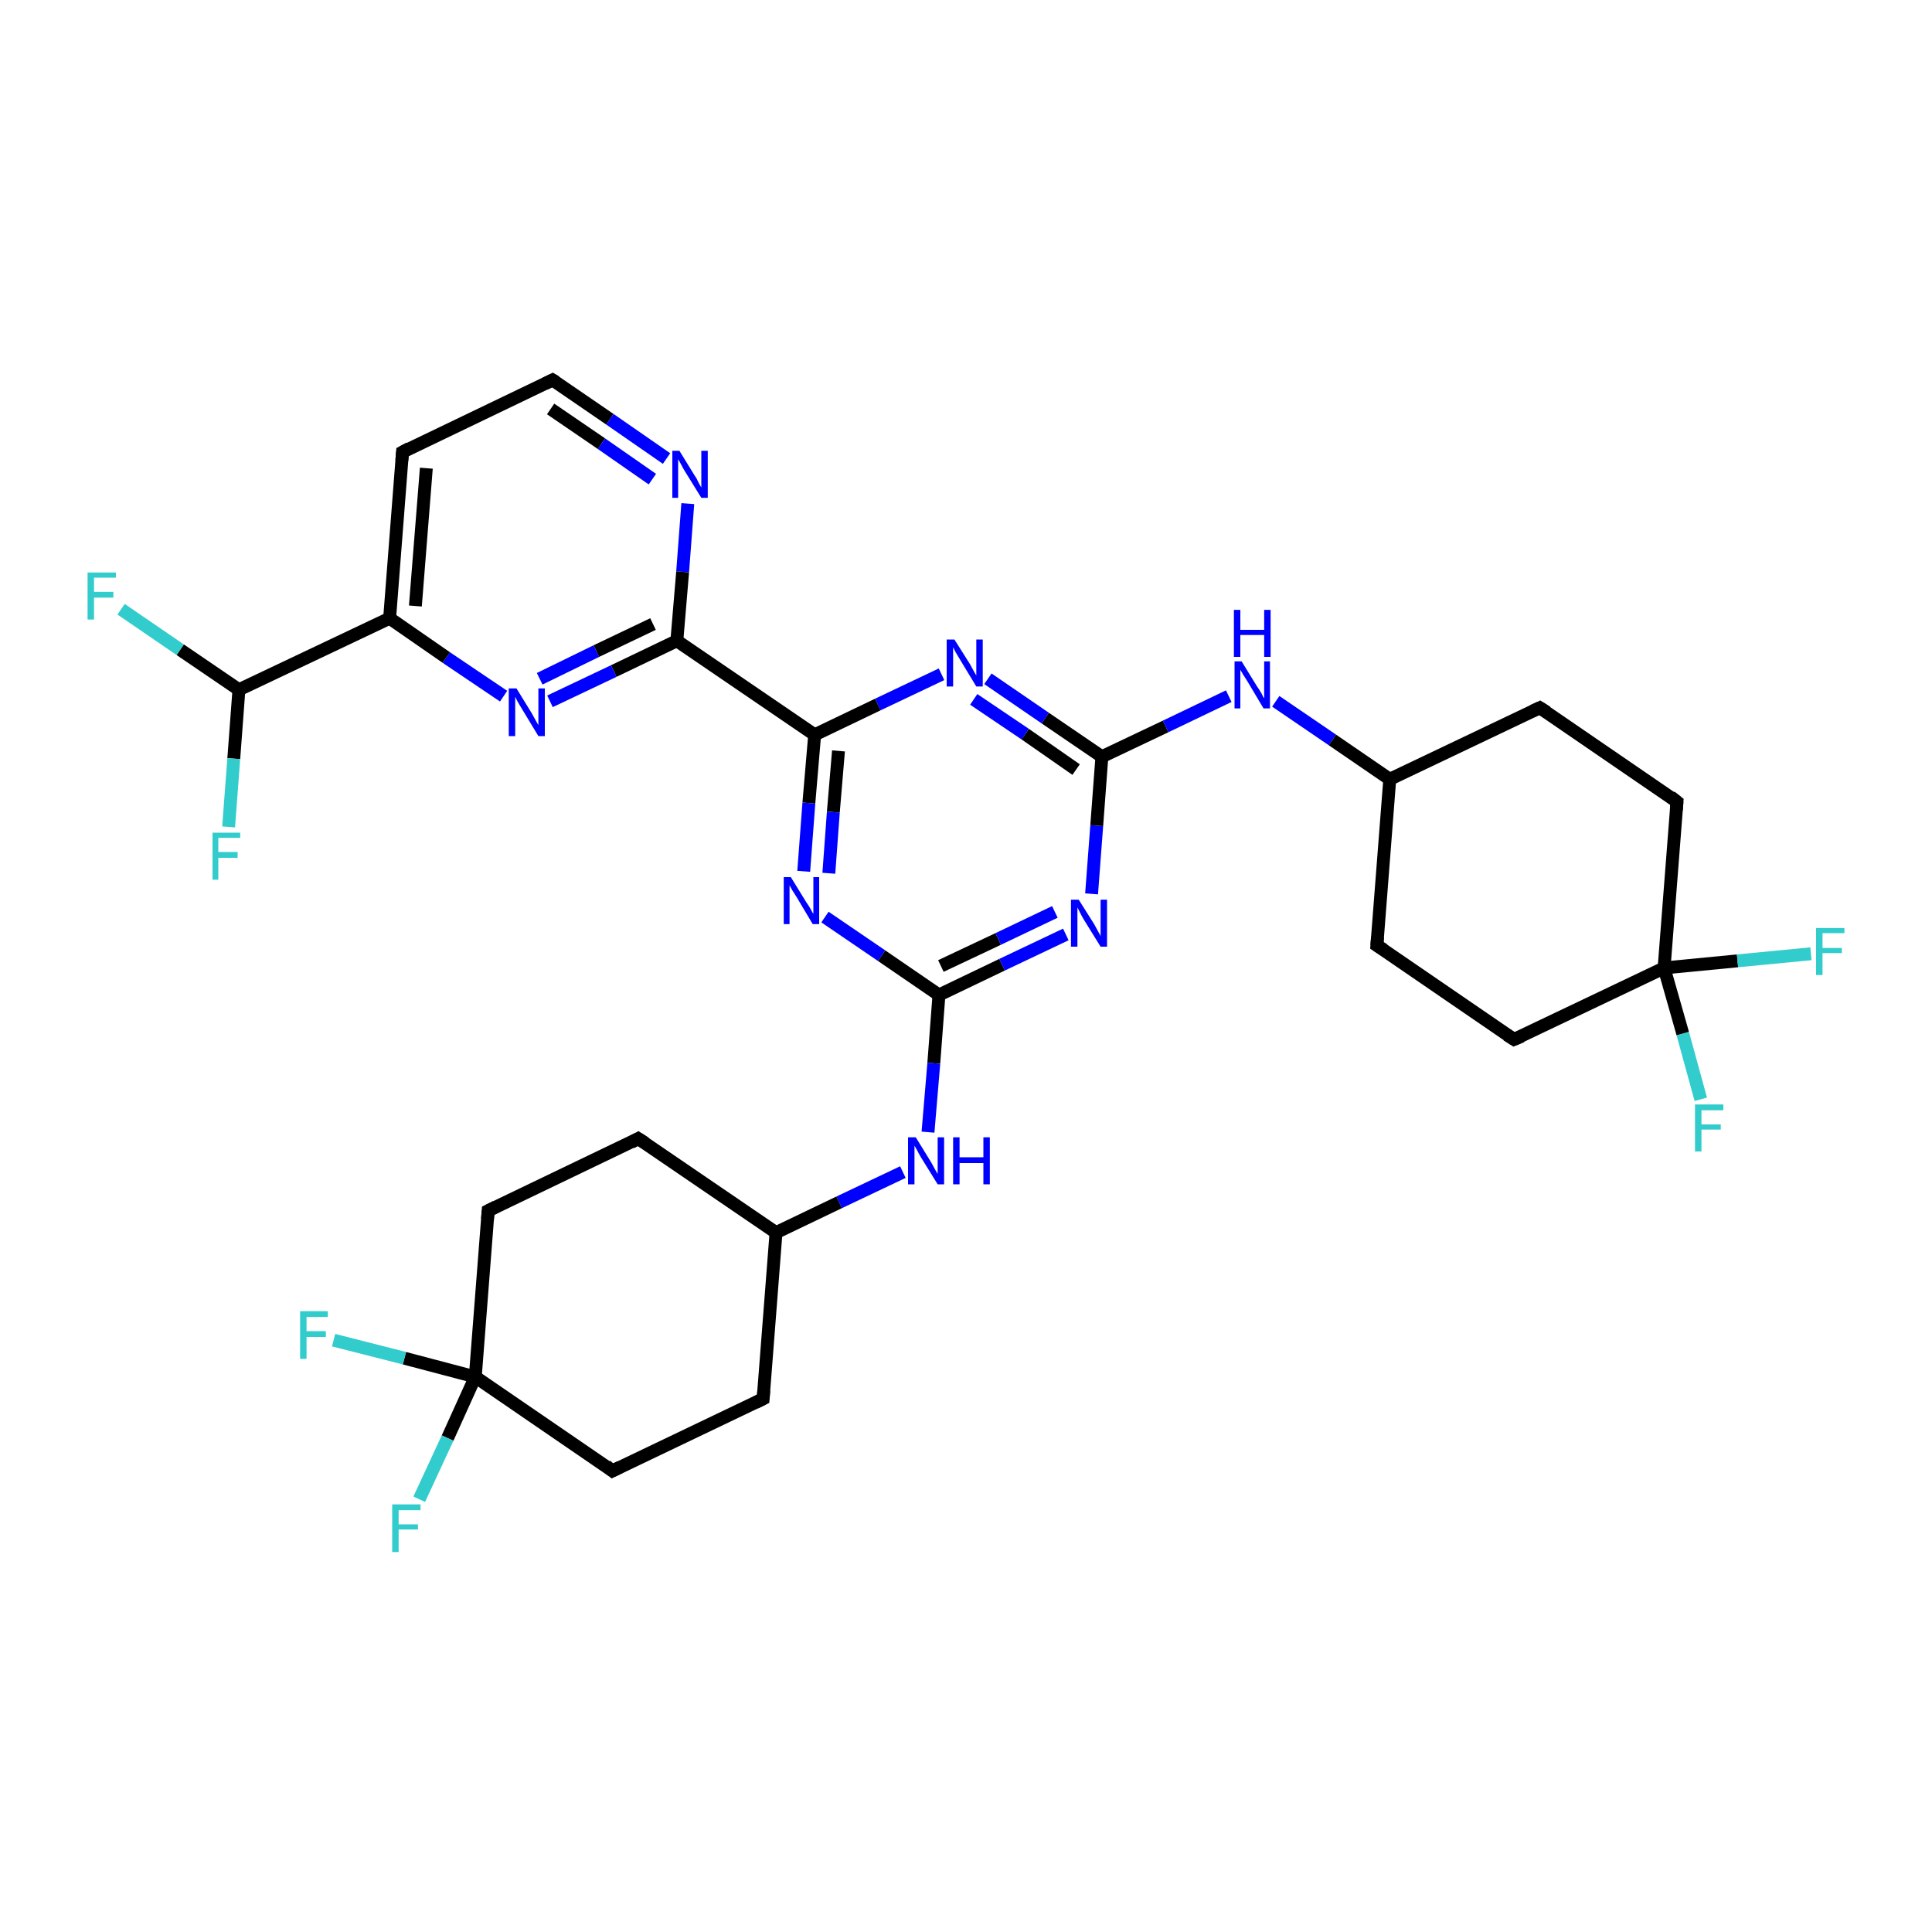 <?xml version='1.0' encoding='iso-8859-1'?>
<svg version='1.1' baseProfile='full'
              xmlns='http://www.w3.org/2000/svg'
                      xmlns:rdkit='http://www.rdkit.org/xml'
                      xmlns:xlink='http://www.w3.org/1999/xlink'
                  xml:space='preserve'
width='300px' height='300px' viewBox='0 0 300 300'>
<!-- END OF HEADER -->
<rect style='opacity:1.0;fill:#FFFFFF;stroke:none' width='300.0' height='300.0' x='0.0' y='0.0'> </rect>
<path class='bond-0 atom-0 atom-1' d='M 18.8,94.6 L 28.0,100.9' style='fill:none;fill-rule:evenodd;stroke:#33CCCC;stroke-width:2.0px;stroke-linecap:butt;stroke-linejoin:miter;stroke-opacity:1' />
<path class='bond-0 atom-0 atom-1' d='M 28.0,100.9 L 37.1,107.1' style='fill:none;fill-rule:evenodd;stroke:#000000;stroke-width:2.0px;stroke-linecap:butt;stroke-linejoin:miter;stroke-opacity:1' />
<path class='bond-1 atom-1 atom-2' d='M 37.1,107.1 L 36.3,117.8' style='fill:none;fill-rule:evenodd;stroke:#000000;stroke-width:2.0px;stroke-linecap:butt;stroke-linejoin:miter;stroke-opacity:1' />
<path class='bond-1 atom-1 atom-2' d='M 36.3,117.8 L 35.5,128.4' style='fill:none;fill-rule:evenodd;stroke:#33CCCC;stroke-width:2.0px;stroke-linecap:butt;stroke-linejoin:miter;stroke-opacity:1' />
<path class='bond-2 atom-1 atom-3' d='M 37.1,107.1 L 60.5,96.0' style='fill:none;fill-rule:evenodd;stroke:#000000;stroke-width:2.0px;stroke-linecap:butt;stroke-linejoin:miter;stroke-opacity:1' />
<path class='bond-3 atom-3 atom-4' d='M 60.5,96.0 L 62.5,70.2' style='fill:none;fill-rule:evenodd;stroke:#000000;stroke-width:2.0px;stroke-linecap:butt;stroke-linejoin:miter;stroke-opacity:1' />
<path class='bond-3 atom-3 atom-4' d='M 64.5,94.1 L 66.2,72.7' style='fill:none;fill-rule:evenodd;stroke:#000000;stroke-width:2.0px;stroke-linecap:butt;stroke-linejoin:miter;stroke-opacity:1' />
<path class='bond-4 atom-4 atom-5' d='M 62.5,70.2 L 85.8,59.0' style='fill:none;fill-rule:evenodd;stroke:#000000;stroke-width:2.0px;stroke-linecap:butt;stroke-linejoin:miter;stroke-opacity:1' />
<path class='bond-5 atom-5 atom-6' d='M 85.8,59.0 L 94.7,65.1' style='fill:none;fill-rule:evenodd;stroke:#000000;stroke-width:2.0px;stroke-linecap:butt;stroke-linejoin:miter;stroke-opacity:1' />
<path class='bond-5 atom-5 atom-6' d='M 94.7,65.1 L 103.5,71.2' style='fill:none;fill-rule:evenodd;stroke:#0000FF;stroke-width:2.0px;stroke-linecap:butt;stroke-linejoin:miter;stroke-opacity:1' />
<path class='bond-5 atom-5 atom-6' d='M 85.5,63.5 L 93.4,68.9' style='fill:none;fill-rule:evenodd;stroke:#000000;stroke-width:2.0px;stroke-linecap:butt;stroke-linejoin:miter;stroke-opacity:1' />
<path class='bond-5 atom-5 atom-6' d='M 93.4,68.9 L 101.3,74.4' style='fill:none;fill-rule:evenodd;stroke:#0000FF;stroke-width:2.0px;stroke-linecap:butt;stroke-linejoin:miter;stroke-opacity:1' />
<path class='bond-6 atom-6 atom-7' d='M 106.8,78.2 L 106.0,88.8' style='fill:none;fill-rule:evenodd;stroke:#0000FF;stroke-width:2.0px;stroke-linecap:butt;stroke-linejoin:miter;stroke-opacity:1' />
<path class='bond-6 atom-6 atom-7' d='M 106.0,88.8 L 105.1,99.5' style='fill:none;fill-rule:evenodd;stroke:#000000;stroke-width:2.0px;stroke-linecap:butt;stroke-linejoin:miter;stroke-opacity:1' />
<path class='bond-7 atom-7 atom-8' d='M 105.1,99.5 L 95.3,104.2' style='fill:none;fill-rule:evenodd;stroke:#000000;stroke-width:2.0px;stroke-linecap:butt;stroke-linejoin:miter;stroke-opacity:1' />
<path class='bond-7 atom-7 atom-8' d='M 95.3,104.2 L 85.4,108.9' style='fill:none;fill-rule:evenodd;stroke:#0000FF;stroke-width:2.0px;stroke-linecap:butt;stroke-linejoin:miter;stroke-opacity:1' />
<path class='bond-7 atom-7 atom-8' d='M 101.4,96.9 L 92.6,101.1' style='fill:none;fill-rule:evenodd;stroke:#000000;stroke-width:2.0px;stroke-linecap:butt;stroke-linejoin:miter;stroke-opacity:1' />
<path class='bond-7 atom-7 atom-8' d='M 92.6,101.1 L 83.8,105.4' style='fill:none;fill-rule:evenodd;stroke:#0000FF;stroke-width:2.0px;stroke-linecap:butt;stroke-linejoin:miter;stroke-opacity:1' />
<path class='bond-8 atom-7 atom-9' d='M 105.1,99.5 L 126.5,114.1' style='fill:none;fill-rule:evenodd;stroke:#000000;stroke-width:2.0px;stroke-linecap:butt;stroke-linejoin:miter;stroke-opacity:1' />
<path class='bond-9 atom-9 atom-10' d='M 126.5,114.1 L 125.6,124.7' style='fill:none;fill-rule:evenodd;stroke:#000000;stroke-width:2.0px;stroke-linecap:butt;stroke-linejoin:miter;stroke-opacity:1' />
<path class='bond-9 atom-9 atom-10' d='M 125.6,124.7 L 124.8,135.3' style='fill:none;fill-rule:evenodd;stroke:#0000FF;stroke-width:2.0px;stroke-linecap:butt;stroke-linejoin:miter;stroke-opacity:1' />
<path class='bond-9 atom-9 atom-10' d='M 130.2,116.6 L 129.4,126.1' style='fill:none;fill-rule:evenodd;stroke:#000000;stroke-width:2.0px;stroke-linecap:butt;stroke-linejoin:miter;stroke-opacity:1' />
<path class='bond-9 atom-9 atom-10' d='M 129.4,126.1 L 128.7,135.6' style='fill:none;fill-rule:evenodd;stroke:#0000FF;stroke-width:2.0px;stroke-linecap:butt;stroke-linejoin:miter;stroke-opacity:1' />
<path class='bond-10 atom-10 atom-11' d='M 128.1,142.4 L 136.9,148.4' style='fill:none;fill-rule:evenodd;stroke:#0000FF;stroke-width:2.0px;stroke-linecap:butt;stroke-linejoin:miter;stroke-opacity:1' />
<path class='bond-10 atom-10 atom-11' d='M 136.9,148.4 L 145.8,154.5' style='fill:none;fill-rule:evenodd;stroke:#000000;stroke-width:2.0px;stroke-linecap:butt;stroke-linejoin:miter;stroke-opacity:1' />
<path class='bond-11 atom-11 atom-12' d='M 145.8,154.5 L 145.0,165.1' style='fill:none;fill-rule:evenodd;stroke:#000000;stroke-width:2.0px;stroke-linecap:butt;stroke-linejoin:miter;stroke-opacity:1' />
<path class='bond-11 atom-11 atom-12' d='M 145.0,165.1 L 144.1,175.8' style='fill:none;fill-rule:evenodd;stroke:#0000FF;stroke-width:2.0px;stroke-linecap:butt;stroke-linejoin:miter;stroke-opacity:1' />
<path class='bond-12 atom-12 atom-13' d='M 140.2,182.0 L 130.3,186.7' style='fill:none;fill-rule:evenodd;stroke:#0000FF;stroke-width:2.0px;stroke-linecap:butt;stroke-linejoin:miter;stroke-opacity:1' />
<path class='bond-12 atom-12 atom-13' d='M 130.3,186.7 L 120.5,191.4' style='fill:none;fill-rule:evenodd;stroke:#000000;stroke-width:2.0px;stroke-linecap:butt;stroke-linejoin:miter;stroke-opacity:1' />
<path class='bond-13 atom-13 atom-14' d='M 120.5,191.4 L 99.1,176.8' style='fill:none;fill-rule:evenodd;stroke:#000000;stroke-width:2.0px;stroke-linecap:butt;stroke-linejoin:miter;stroke-opacity:1' />
<path class='bond-14 atom-14 atom-15' d='M 99.1,176.8 L 75.8,188.0' style='fill:none;fill-rule:evenodd;stroke:#000000;stroke-width:2.0px;stroke-linecap:butt;stroke-linejoin:miter;stroke-opacity:1' />
<path class='bond-15 atom-15 atom-16' d='M 75.8,188.0 L 73.8,213.8' style='fill:none;fill-rule:evenodd;stroke:#000000;stroke-width:2.0px;stroke-linecap:butt;stroke-linejoin:miter;stroke-opacity:1' />
<path class='bond-16 atom-16 atom-17' d='M 73.8,213.8 L 69.5,223.3' style='fill:none;fill-rule:evenodd;stroke:#000000;stroke-width:2.0px;stroke-linecap:butt;stroke-linejoin:miter;stroke-opacity:1' />
<path class='bond-16 atom-16 atom-17' d='M 69.5,223.3 L 65.1,232.8' style='fill:none;fill-rule:evenodd;stroke:#33CCCC;stroke-width:2.0px;stroke-linecap:butt;stroke-linejoin:miter;stroke-opacity:1' />
<path class='bond-17 atom-16 atom-18' d='M 73.8,213.8 L 62.8,210.9' style='fill:none;fill-rule:evenodd;stroke:#000000;stroke-width:2.0px;stroke-linecap:butt;stroke-linejoin:miter;stroke-opacity:1' />
<path class='bond-17 atom-16 atom-18' d='M 62.8,210.9 L 51.8,208.1' style='fill:none;fill-rule:evenodd;stroke:#33CCCC;stroke-width:2.0px;stroke-linecap:butt;stroke-linejoin:miter;stroke-opacity:1' />
<path class='bond-18 atom-16 atom-19' d='M 73.8,213.8 L 95.1,228.4' style='fill:none;fill-rule:evenodd;stroke:#000000;stroke-width:2.0px;stroke-linecap:butt;stroke-linejoin:miter;stroke-opacity:1' />
<path class='bond-19 atom-19 atom-20' d='M 95.1,228.4 L 118.5,217.2' style='fill:none;fill-rule:evenodd;stroke:#000000;stroke-width:2.0px;stroke-linecap:butt;stroke-linejoin:miter;stroke-opacity:1' />
<path class='bond-20 atom-11 atom-21' d='M 145.8,154.5 L 155.6,149.8' style='fill:none;fill-rule:evenodd;stroke:#000000;stroke-width:2.0px;stroke-linecap:butt;stroke-linejoin:miter;stroke-opacity:1' />
<path class='bond-20 atom-11 atom-21' d='M 155.6,149.8 L 165.5,145.1' style='fill:none;fill-rule:evenodd;stroke:#0000FF;stroke-width:2.0px;stroke-linecap:butt;stroke-linejoin:miter;stroke-opacity:1' />
<path class='bond-20 atom-11 atom-21' d='M 146.1,150.0 L 155.0,145.8' style='fill:none;fill-rule:evenodd;stroke:#000000;stroke-width:2.0px;stroke-linecap:butt;stroke-linejoin:miter;stroke-opacity:1' />
<path class='bond-20 atom-11 atom-21' d='M 155.0,145.8 L 163.8,141.6' style='fill:none;fill-rule:evenodd;stroke:#0000FF;stroke-width:2.0px;stroke-linecap:butt;stroke-linejoin:miter;stroke-opacity:1' />
<path class='bond-21 atom-21 atom-22' d='M 169.5,138.8 L 170.3,128.2' style='fill:none;fill-rule:evenodd;stroke:#0000FF;stroke-width:2.0px;stroke-linecap:butt;stroke-linejoin:miter;stroke-opacity:1' />
<path class='bond-21 atom-21 atom-22' d='M 170.3,128.2 L 171.1,117.5' style='fill:none;fill-rule:evenodd;stroke:#000000;stroke-width:2.0px;stroke-linecap:butt;stroke-linejoin:miter;stroke-opacity:1' />
<path class='bond-22 atom-22 atom-23' d='M 171.1,117.5 L 181.0,112.8' style='fill:none;fill-rule:evenodd;stroke:#000000;stroke-width:2.0px;stroke-linecap:butt;stroke-linejoin:miter;stroke-opacity:1' />
<path class='bond-22 atom-22 atom-23' d='M 181.0,112.8 L 190.8,108.1' style='fill:none;fill-rule:evenodd;stroke:#0000FF;stroke-width:2.0px;stroke-linecap:butt;stroke-linejoin:miter;stroke-opacity:1' />
<path class='bond-23 atom-23 atom-24' d='M 198.1,108.9 L 206.9,114.9' style='fill:none;fill-rule:evenodd;stroke:#0000FF;stroke-width:2.0px;stroke-linecap:butt;stroke-linejoin:miter;stroke-opacity:1' />
<path class='bond-23 atom-23 atom-24' d='M 206.9,114.9 L 215.8,121.0' style='fill:none;fill-rule:evenodd;stroke:#000000;stroke-width:2.0px;stroke-linecap:butt;stroke-linejoin:miter;stroke-opacity:1' />
<path class='bond-24 atom-24 atom-25' d='M 215.8,121.0 L 213.8,146.8' style='fill:none;fill-rule:evenodd;stroke:#000000;stroke-width:2.0px;stroke-linecap:butt;stroke-linejoin:miter;stroke-opacity:1' />
<path class='bond-25 atom-25 atom-26' d='M 213.8,146.8 L 235.1,161.4' style='fill:none;fill-rule:evenodd;stroke:#000000;stroke-width:2.0px;stroke-linecap:butt;stroke-linejoin:miter;stroke-opacity:1' />
<path class='bond-26 atom-26 atom-27' d='M 235.1,161.4 L 258.4,150.3' style='fill:none;fill-rule:evenodd;stroke:#000000;stroke-width:2.0px;stroke-linecap:butt;stroke-linejoin:miter;stroke-opacity:1' />
<path class='bond-27 atom-27 atom-28' d='M 258.4,150.3 L 269.8,149.2' style='fill:none;fill-rule:evenodd;stroke:#000000;stroke-width:2.0px;stroke-linecap:butt;stroke-linejoin:miter;stroke-opacity:1' />
<path class='bond-27 atom-27 atom-28' d='M 269.8,149.2 L 281.2,148.1' style='fill:none;fill-rule:evenodd;stroke:#33CCCC;stroke-width:2.0px;stroke-linecap:butt;stroke-linejoin:miter;stroke-opacity:1' />
<path class='bond-28 atom-27 atom-29' d='M 258.4,150.3 L 261.3,160.5' style='fill:none;fill-rule:evenodd;stroke:#000000;stroke-width:2.0px;stroke-linecap:butt;stroke-linejoin:miter;stroke-opacity:1' />
<path class='bond-28 atom-27 atom-29' d='M 261.3,160.5 L 264.1,170.7' style='fill:none;fill-rule:evenodd;stroke:#33CCCC;stroke-width:2.0px;stroke-linecap:butt;stroke-linejoin:miter;stroke-opacity:1' />
<path class='bond-29 atom-27 atom-30' d='M 258.4,150.3 L 260.4,124.5' style='fill:none;fill-rule:evenodd;stroke:#000000;stroke-width:2.0px;stroke-linecap:butt;stroke-linejoin:miter;stroke-opacity:1' />
<path class='bond-30 atom-30 atom-31' d='M 260.4,124.5 L 239.1,109.9' style='fill:none;fill-rule:evenodd;stroke:#000000;stroke-width:2.0px;stroke-linecap:butt;stroke-linejoin:miter;stroke-opacity:1' />
<path class='bond-31 atom-22 atom-32' d='M 171.1,117.5 L 162.3,111.5' style='fill:none;fill-rule:evenodd;stroke:#000000;stroke-width:2.0px;stroke-linecap:butt;stroke-linejoin:miter;stroke-opacity:1' />
<path class='bond-31 atom-22 atom-32' d='M 162.3,111.5 L 153.4,105.4' style='fill:none;fill-rule:evenodd;stroke:#0000FF;stroke-width:2.0px;stroke-linecap:butt;stroke-linejoin:miter;stroke-opacity:1' />
<path class='bond-31 atom-22 atom-32' d='M 167.1,119.5 L 159.2,114.0' style='fill:none;fill-rule:evenodd;stroke:#000000;stroke-width:2.0px;stroke-linecap:butt;stroke-linejoin:miter;stroke-opacity:1' />
<path class='bond-31 atom-22 atom-32' d='M 159.2,114.0 L 151.2,108.6' style='fill:none;fill-rule:evenodd;stroke:#0000FF;stroke-width:2.0px;stroke-linecap:butt;stroke-linejoin:miter;stroke-opacity:1' />
<path class='bond-32 atom-8 atom-3' d='M 78.2,108.1 L 69.3,102.1' style='fill:none;fill-rule:evenodd;stroke:#0000FF;stroke-width:2.0px;stroke-linecap:butt;stroke-linejoin:miter;stroke-opacity:1' />
<path class='bond-32 atom-8 atom-3' d='M 69.3,102.1 L 60.5,96.0' style='fill:none;fill-rule:evenodd;stroke:#000000;stroke-width:2.0px;stroke-linecap:butt;stroke-linejoin:miter;stroke-opacity:1' />
<path class='bond-33 atom-32 atom-9' d='M 146.2,104.7 L 136.3,109.4' style='fill:none;fill-rule:evenodd;stroke:#0000FF;stroke-width:2.0px;stroke-linecap:butt;stroke-linejoin:miter;stroke-opacity:1' />
<path class='bond-33 atom-32 atom-9' d='M 136.3,109.4 L 126.5,114.1' style='fill:none;fill-rule:evenodd;stroke:#000000;stroke-width:2.0px;stroke-linecap:butt;stroke-linejoin:miter;stroke-opacity:1' />
<path class='bond-34 atom-20 atom-13' d='M 118.5,217.2 L 120.5,191.4' style='fill:none;fill-rule:evenodd;stroke:#000000;stroke-width:2.0px;stroke-linecap:butt;stroke-linejoin:miter;stroke-opacity:1' />
<path class='bond-35 atom-31 atom-24' d='M 239.1,109.9 L 215.8,121.0' style='fill:none;fill-rule:evenodd;stroke:#000000;stroke-width:2.0px;stroke-linecap:butt;stroke-linejoin:miter;stroke-opacity:1' />
<path d='M 62.4,71.5 L 62.5,70.2 L 63.6,69.6' style='fill:none;stroke:#000000;stroke-width:2.0px;stroke-linecap:butt;stroke-linejoin:miter;stroke-opacity:1;' />
<path d='M 84.6,59.6 L 85.8,59.0 L 86.3,59.3' style='fill:none;stroke:#000000;stroke-width:2.0px;stroke-linecap:butt;stroke-linejoin:miter;stroke-opacity:1;' />
<path d='M 100.2,177.5 L 99.1,176.8 L 98.0,177.4' style='fill:none;stroke:#000000;stroke-width:2.0px;stroke-linecap:butt;stroke-linejoin:miter;stroke-opacity:1;' />
<path d='M 77.0,187.4 L 75.8,188.0 L 75.7,189.3' style='fill:none;stroke:#000000;stroke-width:2.0px;stroke-linecap:butt;stroke-linejoin:miter;stroke-opacity:1;' />
<path d='M 94.1,227.6 L 95.1,228.4 L 96.3,227.8' style='fill:none;stroke:#000000;stroke-width:2.0px;stroke-linecap:butt;stroke-linejoin:miter;stroke-opacity:1;' />
<path d='M 117.3,217.8 L 118.5,217.2 L 118.6,215.9' style='fill:none;stroke:#000000;stroke-width:2.0px;stroke-linecap:butt;stroke-linejoin:miter;stroke-opacity:1;' />
<path d='M 213.9,145.5 L 213.8,146.8 L 214.9,147.5' style='fill:none;stroke:#000000;stroke-width:2.0px;stroke-linecap:butt;stroke-linejoin:miter;stroke-opacity:1;' />
<path d='M 234.0,160.7 L 235.1,161.4 L 236.3,160.9' style='fill:none;stroke:#000000;stroke-width:2.0px;stroke-linecap:butt;stroke-linejoin:miter;stroke-opacity:1;' />
<path d='M 260.3,125.8 L 260.4,124.5 L 259.4,123.7' style='fill:none;stroke:#000000;stroke-width:2.0px;stroke-linecap:butt;stroke-linejoin:miter;stroke-opacity:1;' />
<path d='M 240.2,110.6 L 239.1,109.9 L 238.0,110.4' style='fill:none;stroke:#000000;stroke-width:2.0px;stroke-linecap:butt;stroke-linejoin:miter;stroke-opacity:1;' />
<path class='atom-0' d='M 13.6 88.9
L 18.0 88.9
L 18.0 89.7
L 14.6 89.7
L 14.6 91.9
L 17.6 91.9
L 17.6 92.8
L 14.6 92.8
L 14.6 96.2
L 13.6 96.2
L 13.6 88.9
' fill='#33CCCC'/>
<path class='atom-2' d='M 33.0 129.3
L 37.3 129.3
L 37.3 130.1
L 33.9 130.1
L 33.9 132.3
L 36.9 132.3
L 36.9 133.2
L 33.9 133.2
L 33.9 136.6
L 33.0 136.6
L 33.0 129.3
' fill='#33CCCC'/>
<path class='atom-6' d='M 105.5 70.0
L 107.9 73.9
Q 108.2 74.3, 108.5 75.0
Q 108.9 75.7, 108.9 75.7
L 108.9 70.0
L 109.9 70.0
L 109.9 77.3
L 108.9 77.3
L 106.3 73.1
Q 106.0 72.6, 105.7 72.0
Q 105.4 71.5, 105.3 71.3
L 105.3 77.3
L 104.4 77.3
L 104.4 70.0
L 105.5 70.0
' fill='#0000FF'/>
<path class='atom-8' d='M 80.2 106.9
L 82.6 110.8
Q 82.8 111.2, 83.2 111.9
Q 83.6 112.6, 83.6 112.6
L 83.6 106.9
L 84.6 106.9
L 84.6 114.3
L 83.6 114.3
L 81.0 110.0
Q 80.7 109.5, 80.4 109.0
Q 80.1 108.4, 80.0 108.2
L 80.0 114.3
L 79.0 114.3
L 79.0 106.9
L 80.2 106.9
' fill='#0000FF'/>
<path class='atom-10' d='M 122.8 136.2
L 125.2 140.1
Q 125.5 140.5, 125.9 141.2
Q 126.2 141.8, 126.3 141.9
L 126.3 136.2
L 127.2 136.2
L 127.2 143.5
L 126.2 143.5
L 123.7 139.3
Q 123.4 138.8, 123.0 138.2
Q 122.7 137.6, 122.6 137.5
L 122.6 143.5
L 121.7 143.5
L 121.7 136.2
L 122.8 136.2
' fill='#0000FF'/>
<path class='atom-12' d='M 142.2 176.6
L 144.6 180.5
Q 144.8 180.9, 145.2 181.6
Q 145.6 182.3, 145.6 182.3
L 145.6 176.6
L 146.6 176.6
L 146.6 183.9
L 145.6 183.9
L 143.0 179.7
Q 142.7 179.2, 142.4 178.6
Q 142.1 178.1, 142.0 177.9
L 142.0 183.9
L 141.0 183.9
L 141.0 176.6
L 142.2 176.6
' fill='#0000FF'/>
<path class='atom-12' d='M 148.0 176.6
L 149.0 176.6
L 149.0 179.7
L 152.7 179.7
L 152.7 176.6
L 153.7 176.6
L 153.7 183.9
L 152.7 183.9
L 152.7 180.6
L 149.0 180.6
L 149.0 183.9
L 148.0 183.9
L 148.0 176.6
' fill='#0000FF'/>
<path class='atom-17' d='M 60.9 233.6
L 65.3 233.6
L 65.3 234.5
L 61.9 234.5
L 61.9 236.7
L 64.9 236.7
L 64.9 237.5
L 61.9 237.5
L 61.9 241.0
L 60.9 241.0
L 60.9 233.6
' fill='#33CCCC'/>
<path class='atom-18' d='M 46.6 203.6
L 50.9 203.6
L 50.9 204.5
L 47.6 204.5
L 47.6 206.7
L 50.6 206.7
L 50.6 207.6
L 47.6 207.6
L 47.6 211.0
L 46.6 211.0
L 46.6 203.6
' fill='#33CCCC'/>
<path class='atom-21' d='M 167.5 139.7
L 169.9 143.5
Q 170.1 143.9, 170.5 144.6
Q 170.9 145.3, 170.9 145.4
L 170.9 139.7
L 171.9 139.7
L 171.9 147.0
L 170.9 147.0
L 168.3 142.8
Q 168.0 142.3, 167.7 141.7
Q 167.4 141.1, 167.3 140.9
L 167.3 147.0
L 166.3 147.0
L 166.3 139.7
L 167.5 139.7
' fill='#0000FF'/>
<path class='atom-23' d='M 192.8 102.7
L 195.2 106.6
Q 195.5 107.0, 195.9 107.7
Q 196.2 108.4, 196.3 108.4
L 196.3 102.7
L 197.2 102.7
L 197.2 110.0
L 196.2 110.0
L 193.7 105.8
Q 193.4 105.3, 193.0 104.7
Q 192.7 104.2, 192.6 104.0
L 192.6 110.0
L 191.7 110.0
L 191.7 102.7
L 192.8 102.7
' fill='#0000FF'/>
<path class='atom-23' d='M 191.6 94.7
L 192.6 94.7
L 192.6 97.8
L 196.3 97.8
L 196.3 94.7
L 197.3 94.7
L 197.3 102.0
L 196.3 102.0
L 196.3 98.6
L 192.6 98.6
L 192.6 102.0
L 191.6 102.0
L 191.6 94.7
' fill='#0000FF'/>
<path class='atom-28' d='M 282.0 144.1
L 286.4 144.1
L 286.4 144.9
L 283.0 144.9
L 283.0 147.2
L 286.0 147.2
L 286.0 148.0
L 283.0 148.0
L 283.0 151.4
L 282.0 151.4
L 282.0 144.1
' fill='#33CCCC'/>
<path class='atom-29' d='M 263.2 171.5
L 267.6 171.5
L 267.6 172.4
L 264.2 172.4
L 264.2 174.6
L 267.2 174.6
L 267.2 175.4
L 264.2 175.4
L 264.2 178.8
L 263.2 178.8
L 263.2 171.5
' fill='#33CCCC'/>
<path class='atom-32' d='M 148.2 99.3
L 150.6 103.1
Q 150.8 103.5, 151.2 104.2
Q 151.6 104.9, 151.6 104.9
L 151.6 99.3
L 152.6 99.3
L 152.6 106.6
L 151.6 106.6
L 149.0 102.3
Q 148.7 101.8, 148.4 101.3
Q 148.1 100.7, 148.0 100.5
L 148.0 106.6
L 147.0 106.6
L 147.0 99.3
L 148.2 99.3
' fill='#0000FF'/>
</svg>
